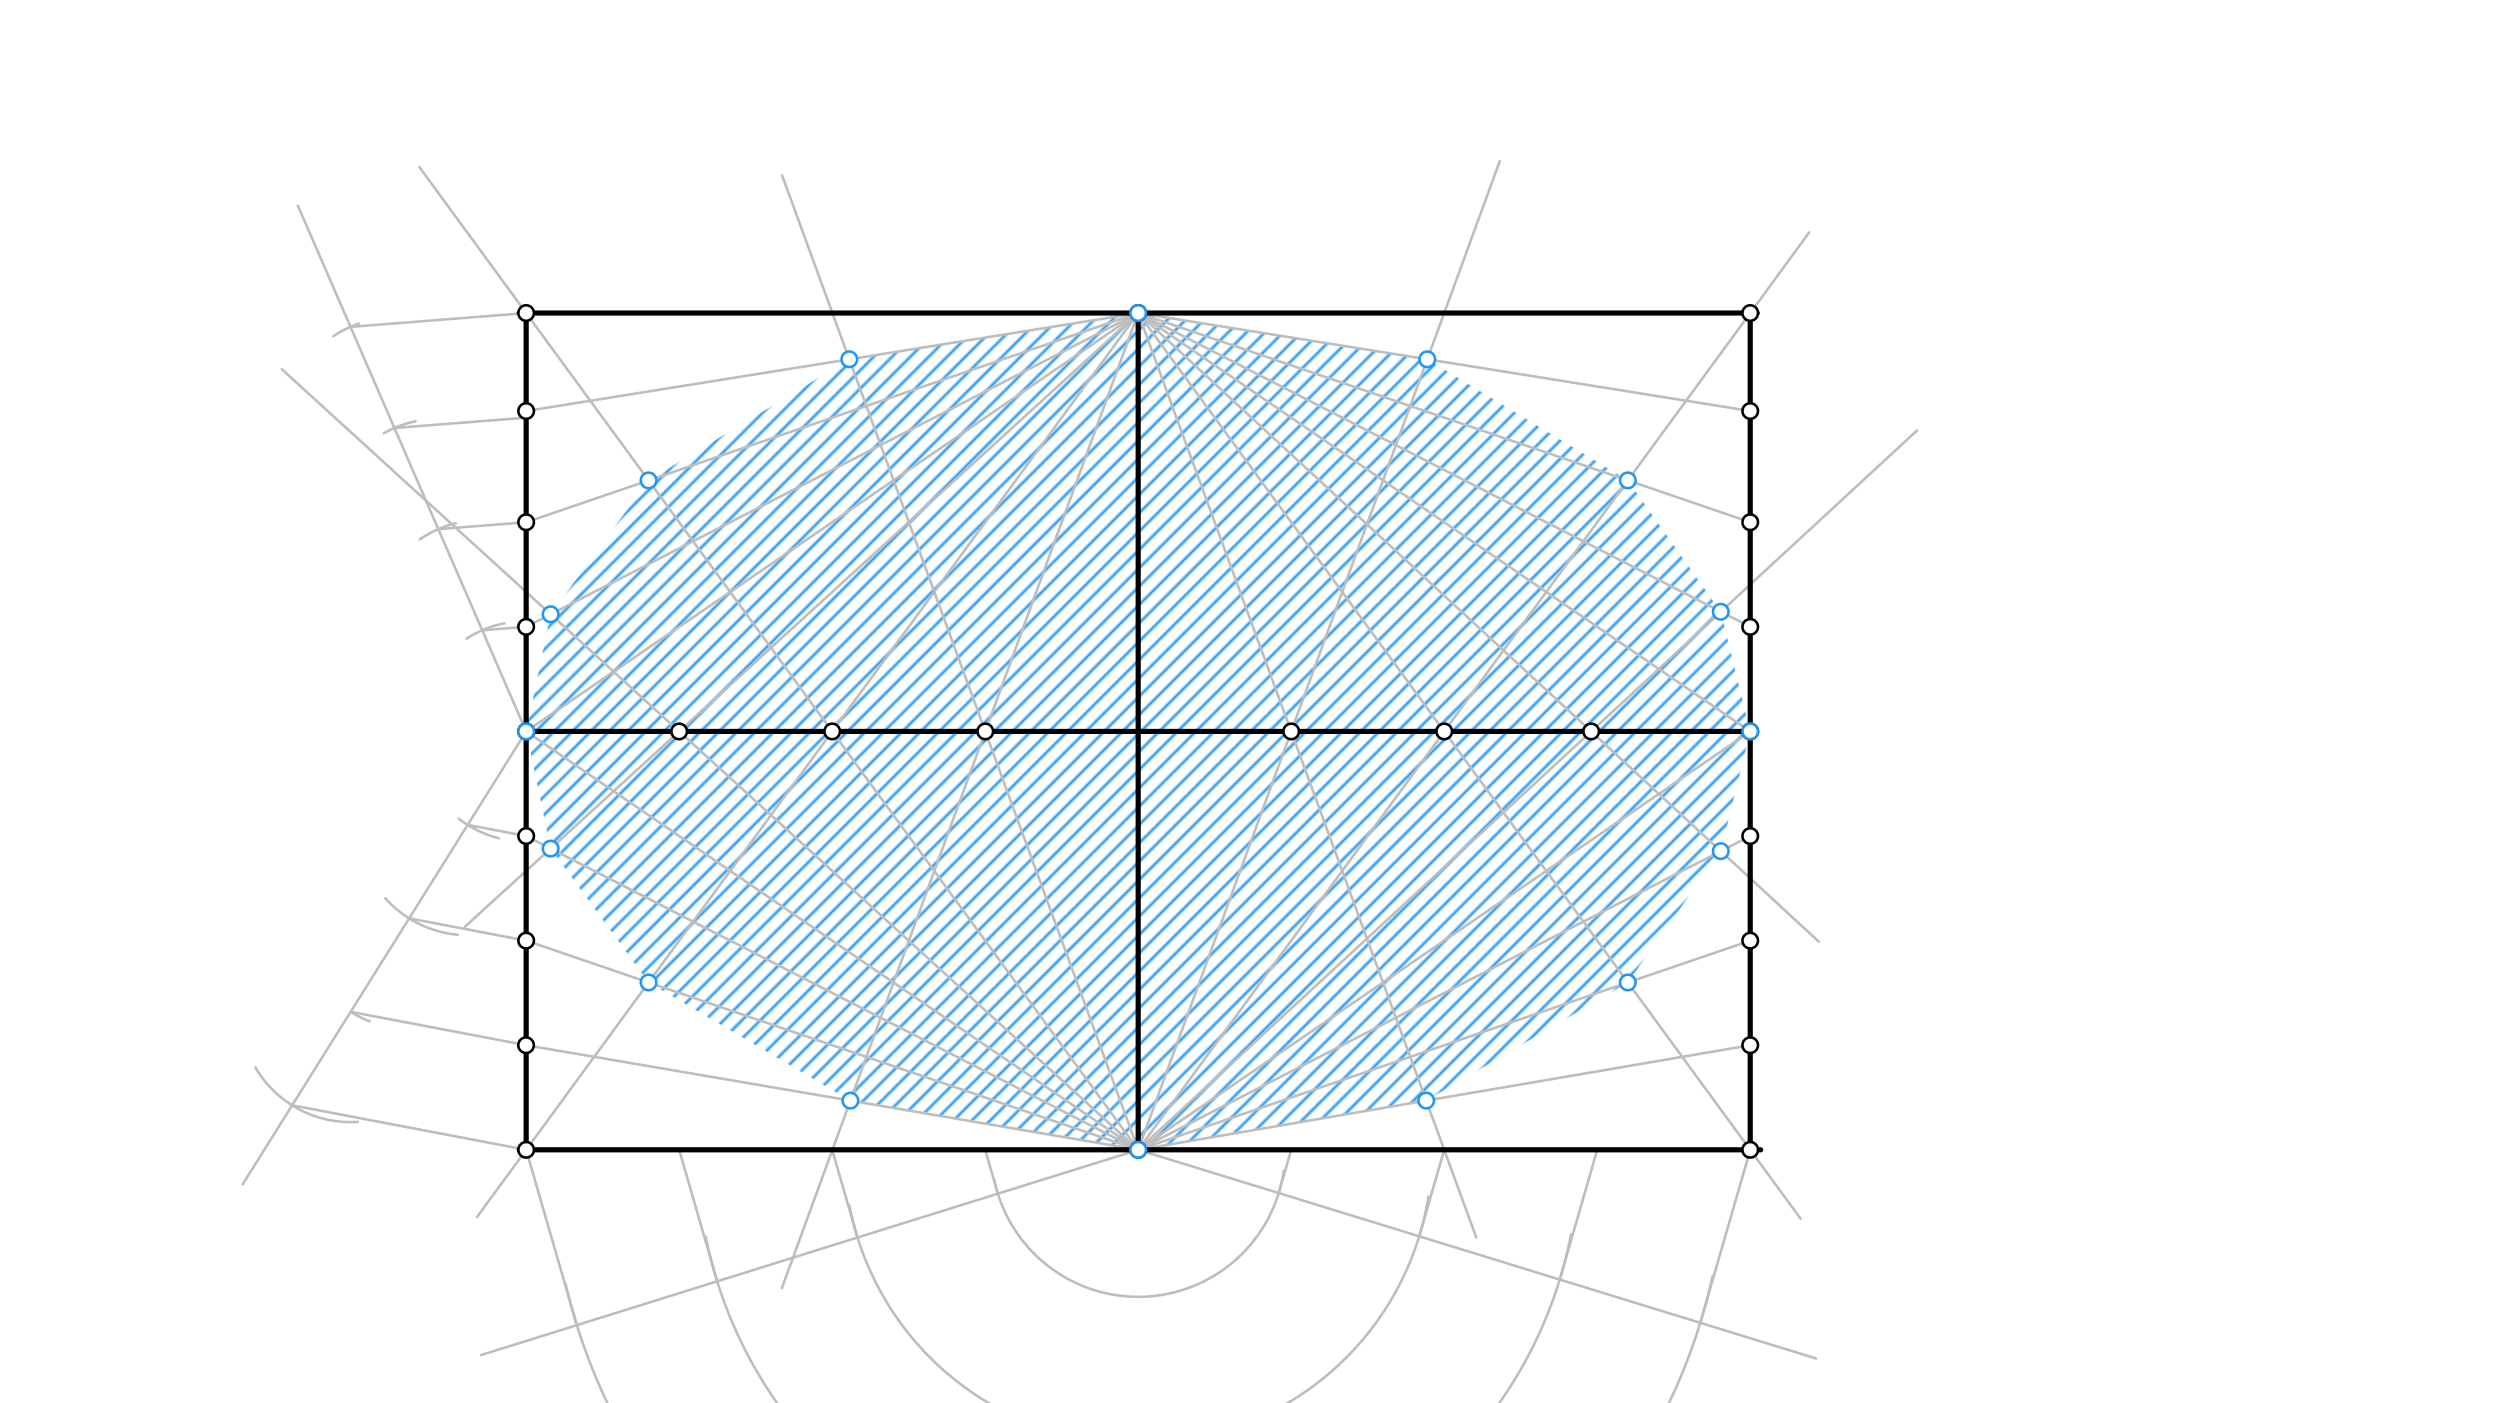 <svg xmlns="http://www.w3.org/2000/svg" class="svg--816" height="100%" preserveAspectRatio="xMidYMid meet" viewBox="0 0 964 541" width="100%"><defs><marker id="marker-arrow" markerHeight="16" markerUnits="userSpaceOnUse" markerWidth="24" orient="auto-start-reverse" refX="24" refY="4" viewBox="0 0 24 8"><path d="M 0 0 L 24 4 L 0 8 z" stroke="inherit"></path></marker></defs><g class="aux-layer--949"><g class="element--733"><defs><pattern height="5" id="fill_159_4i4o8r__pattern-stripes" patternTransform="rotate(-45)" patternUnits="userSpaceOnUse" width="5"><rect fill="#2196F3" height="1" transform="translate(0,0)" width="5"></rect></pattern></defs><g fill="url(#fill_159_4i4o8r__pattern-stripes)"><path d="M 212.33 327.214 L 202.889 282.042 L 212.325 236.866 L 250.087 185.242 L 327.496 138.54 L 438.889 120.708 L 550.365 138.553 L 627.69 185.242 L 663.529 235.885 L 674.889 282.042 L 663.527 328.199 L 627.687 378.84 L 549.945 424.388 L 438.889 443.371 L 327.914 424.405 L 250.09 378.84 Z" stroke="none"></path></g></g><g class="element--733"><defs><pattern height="5" id="fill_160_etfz4l__pattern-stripes" patternTransform="rotate(-45)" patternUnits="userSpaceOnUse" width="5"><rect fill="#2196F3" height="1" transform="translate(0,0)" width="5"></rect></pattern></defs><g fill="url(#fill_160_etfz4l__pattern-stripes)"></g></g><g class="element--733"><defs><pattern height="5" id="fill_161_1zaxux__pattern-stripes" patternTransform="rotate(-45)" patternUnits="userSpaceOnUse" width="5"><rect fill="#2196F3" height="1" transform="translate(0,0)" width="5"></rect></pattern></defs><g fill="url(#fill_161_1zaxux__pattern-stripes)"></g></g><g class="element--733"><defs><pattern height="5" id="fill_162_4o3wbe__pattern-stripes" patternTransform="rotate(-45)" patternUnits="userSpaceOnUse" width="5"><rect fill="#2196F3" height="1" transform="translate(0,0)" width="5"></rect></pattern></defs><g fill="url(#fill_162_4o3wbe__pattern-stripes)"></g></g><g class="element--733"><line stroke="#BDBDBD" stroke-dasharray="none" stroke-linecap="round" stroke-width="1" x1="202.889" x2="114.889" y1="282.042" y2="79.375"></line></g><g class="element--733"><line stroke="#BDBDBD" stroke-dasharray="none" stroke-linecap="round" stroke-width="1" x1="202.889" x2="93.556" y1="282.042" y2="456.708"></line></g><g class="element--733"><path d="M 194.483 240.361 A 42.52 42.52 0 0 0 179.957 246.236" fill="none" stroke="#BDBDBD" stroke-dasharray="none" stroke-linecap="round" stroke-width="1"></path></g><g class="element--733"><path d="M 175.741 201.765 A 42.52 42.52 0 0 0 161.926 207.96" fill="none" stroke="#BDBDBD" stroke-dasharray="none" stroke-linecap="round" stroke-width="1"></path></g><g class="element--733"><path d="M 160.213 162.441 A 42.52 42.52 0 0 0 147.988 167.084" fill="none" stroke="#BDBDBD" stroke-dasharray="none" stroke-linecap="round" stroke-width="1"></path></g><g class="element--733"><path d="M 138.345 124.798 A 42.52 42.52 0 0 0 128.54 129.63" fill="none" stroke="#BDBDBD" stroke-dasharray="none" stroke-linecap="round" stroke-width="1"></path></g><g class="element--733"><path d="M 176.918 315.708 A 42.52 42.52 0 0 0 192.394 323.246" fill="none" stroke="#BDBDBD" stroke-dasharray="none" stroke-linecap="round" stroke-width="1"></path></g><g class="element--733"><path d="M 148.603 346.392 A 42.52 42.52 0 0 0 176.526 360.432" fill="none" stroke="#BDBDBD" stroke-dasharray="none" stroke-linecap="round" stroke-width="1"></path></g><g class="element--733"><path d="M 135.209 390.165 A 42.52 42.52 0 0 0 142.54 393.823" fill="none" stroke="#BDBDBD" stroke-dasharray="none" stroke-linecap="round" stroke-width="1"></path></g><g class="element--733"><path d="M 98.496 411.615 A 42.52 42.52 0 0 0 137.95 432.596" fill="none" stroke="#BDBDBD" stroke-dasharray="none" stroke-linecap="round" stroke-width="1"></path></g><g class="element--733"><line stroke="#BDBDBD" stroke-dasharray="none" stroke-linecap="round" stroke-width="1" x1="135.149" x2="202.889" y1="126.035" y2="120.708"></line></g><g class="element--733"><line stroke="#BDBDBD" stroke-dasharray="none" stroke-linecap="round" stroke-width="1" x1="112.648" x2="202.889" y1="426.206" y2="443.371"></line></g><g class="element--733"><line stroke="#BDBDBD" stroke-dasharray="none" stroke-linecap="round" stroke-width="1" x1="152.084" x2="202.876" y1="165.037" y2="161.043"></line></g><g class="element--733"><line stroke="#BDBDBD" stroke-dasharray="none" stroke-linecap="round" stroke-width="1" x1="169.019" x2="202.889" y1="204.038" y2="201.375"></line></g><g class="element--733"><line stroke="#BDBDBD" stroke-dasharray="none" stroke-linecap="round" stroke-width="1" x1="185.954" x2="202.878" y1="243.04" y2="241.709"></line></g><g class="element--733"><line stroke="#BDBDBD" stroke-dasharray="none" stroke-linecap="round" stroke-width="1" x1="135.209" x2="202.849" y1="390.165" y2="403.031"></line></g><g class="element--733"><line stroke="#BDBDBD" stroke-dasharray="none" stroke-linecap="round" stroke-width="1" x1="157.769" x2="202.889" y1="354.124" y2="362.706"></line></g><g class="element--733"><line stroke="#BDBDBD" stroke-dasharray="none" stroke-linecap="round" stroke-width="1" x1="180.329" x2="202.909" y1="318.083" y2="322.378"></line></g><g class="element--733"><line stroke="#BDBDBD" stroke-dasharray="none" stroke-linecap="round" stroke-width="1" x1="438.889" x2="700.222" y1="443.371" y2="523.819"></line></g><g class="element--733"><line stroke="#BDBDBD" stroke-dasharray="none" stroke-linecap="round" stroke-width="1" x1="438.889" x2="185.556" y1="443.371" y2="522.486"></line></g><g class="element--733"><path d="M 383.389 454.938 A 56.693 56.693 0 0 0 494.985 451.575" fill="none" stroke="#BDBDBD" stroke-dasharray="none" stroke-linecap="round" stroke-width="1"></path></g><g class="element--733"><path d="M 327.541 464.771 A 113.386 113.386 0 0 0 550.839 461.359" fill="none" stroke="#BDBDBD" stroke-dasharray="none" stroke-linecap="round" stroke-width="1"></path></g><g class="element--733"><path d="M 272.149 476.907 A 170.079 170.079 0 0 0 605.821 475.937" fill="none" stroke="#BDBDBD" stroke-dasharray="none" stroke-linecap="round" stroke-width="1"></path></g><g class="element--733"><path d="M 218.103 495.129 A 226.772 226.772 0 0 0 660.354 492.142" fill="none" stroke="#BDBDBD" stroke-dasharray="none" stroke-linecap="round" stroke-width="1"></path></g><g class="element--733"><line stroke="#BDBDBD" stroke-dasharray="none" stroke-linecap="round" stroke-width="1" x1="202.889" x2="222.427" y1="443.371" y2="510.971"></line></g><g class="element--733"><line stroke="#BDBDBD" stroke-dasharray="none" stroke-linecap="round" stroke-width="1" x1="655.623" x2="674.889" y1="510.09" y2="443.371"></line></g><g class="element--733"><line stroke="#BDBDBD" stroke-dasharray="none" stroke-linecap="round" stroke-width="1" x1="601.44" x2="615.807" y1="493.41" y2="443.654"></line></g><g class="element--733"><line stroke="#BDBDBD" stroke-dasharray="none" stroke-linecap="round" stroke-width="1" x1="547.256" x2="557.043" y1="476.73" y2="442.837"></line></g><g class="element--733"><line stroke="#BDBDBD" stroke-dasharray="none" stroke-linecap="round" stroke-width="1" x1="493.073" x2="497.929" y1="460.05" y2="443.232"></line></g><g class="element--733"><line stroke="#BDBDBD" stroke-dasharray="none" stroke-linecap="round" stroke-width="1" x1="276.543" x2="261.885" y1="494.071" y2="443.356"></line></g><g class="element--733"><line stroke="#BDBDBD" stroke-dasharray="none" stroke-linecap="round" stroke-width="1" x1="330.658" x2="320.786" y1="477.171" y2="443.015"></line></g><g class="element--733"><line stroke="#BDBDBD" stroke-dasharray="none" stroke-linecap="round" stroke-width="1" x1="384.774" x2="379.935" y1="460.271" y2="443.532"></line></g><g class="element--733"><line stroke="#BDBDBD" stroke-dasharray="none" stroke-linecap="round" stroke-width="1" x1="438.889" x2="674.889" y1="443.371" y2="403.031"></line></g><g class="element--733"><line stroke="#BDBDBD" stroke-dasharray="none" stroke-linecap="round" stroke-width="1" x1="438.889" x2="674.889" y1="443.371" y2="362.706"></line></g><g class="element--733"><line stroke="#BDBDBD" stroke-dasharray="none" stroke-linecap="round" stroke-width="1" x1="438.889" x2="674.889" y1="443.371" y2="322.374"></line></g><g class="element--733"><line stroke="#BDBDBD" stroke-dasharray="none" stroke-linecap="round" stroke-width="1" x1="438.889" x2="613.556" y1="443.371" y2="282.042"></line></g><g class="element--733"><line stroke="#BDBDBD" stroke-dasharray="none" stroke-linecap="round" stroke-width="1" x1="438.889" x2="556.889" y1="443.371" y2="282.042"></line></g><g class="element--733"><line stroke="#BDBDBD" stroke-dasharray="none" stroke-linecap="round" stroke-width="1" x1="438.889" x2="497.889" y1="443.371" y2="282.042"></line></g><g class="element--733"><line stroke="#BDBDBD" stroke-dasharray="none" stroke-linecap="round" stroke-width="1" x1="438.889" x2="379.935" y1="443.371" y2="282.042"></line></g><g class="element--733"><line stroke="#BDBDBD" stroke-dasharray="none" stroke-linecap="round" stroke-width="1" x1="438.889" x2="320.889" y1="443.371" y2="282.042"></line></g><g class="element--733"><line stroke="#BDBDBD" stroke-dasharray="none" stroke-linecap="round" stroke-width="1" x1="438.889" x2="261.889" y1="443.371" y2="282.042"></line></g><g class="element--733"><line stroke="#BDBDBD" stroke-dasharray="none" stroke-linecap="round" stroke-width="1" x1="438.889" x2="674.889" y1="443.371" y2="282.042"></line></g><g class="element--733"><line stroke="#BDBDBD" stroke-dasharray="none" stroke-linecap="round" stroke-width="1" x1="438.889" x2="202.889" y1="443.371" y2="282.042"></line></g><g class="element--733"><line stroke="#BDBDBD" stroke-dasharray="none" stroke-linecap="round" stroke-width="1" x1="438.889" x2="202.889" y1="443.371" y2="322.374"></line></g><g class="element--733"><line stroke="#BDBDBD" stroke-dasharray="none" stroke-linecap="round" stroke-width="1" x1="438.889" x2="202.889" y1="443.371" y2="362.706"></line></g><g class="element--733"><line stroke="#BDBDBD" stroke-dasharray="none" stroke-linecap="round" stroke-width="1" x1="438.889" x2="202.849" y1="443.371" y2="403.031"></line></g><g class="element--733"><line stroke="#BDBDBD" stroke-dasharray="none" stroke-linecap="round" stroke-width="1" x1="261.889" x2="108.686" y1="282.042" y2="142.403"></line></g><g class="element--733"><line stroke="#BDBDBD" stroke-dasharray="none" stroke-linecap="round" stroke-width="1" x1="320.889" x2="161.733" y1="282.042" y2="64.444"></line></g><g class="element--733"><line stroke="#BDBDBD" stroke-dasharray="none" stroke-linecap="round" stroke-width="1" x1="379.935" x2="301.593" y1="282.042" y2="67.654"></line></g><g class="element--733"><line stroke="#BDBDBD" stroke-dasharray="none" stroke-linecap="round" stroke-width="1" x1="497.889" x2="578.296" y1="282.042" y2="62.178"></line></g><g class="element--733"><line stroke="#BDBDBD" stroke-dasharray="none" stroke-linecap="round" stroke-width="1" x1="556.889" x2="697.638" y1="282.042" y2="89.61"></line></g><g class="element--733"><line stroke="#BDBDBD" stroke-dasharray="none" stroke-linecap="round" stroke-width="1" x1="613.556" x2="739.225" y1="282.042" y2="165.968"></line></g><g class="element--733"><line stroke="#BDBDBD" stroke-dasharray="none" stroke-linecap="round" stroke-width="1" x1="202.889" x2="438.889" y1="158.486" y2="120.708"></line></g><g class="element--733"><line stroke="#BDBDBD" stroke-dasharray="none" stroke-linecap="round" stroke-width="1" x1="438.889" x2="202.889" y1="120.708" y2="201.375"></line></g><g class="element--733"><line stroke="#BDBDBD" stroke-dasharray="none" stroke-linecap="round" stroke-width="1" x1="202.878" x2="438.889" y1="241.709" y2="120.708"></line></g><g class="element--733"><line stroke="#BDBDBD" stroke-dasharray="none" stroke-linecap="round" stroke-width="1" x1="202.889" x2="438.889" y1="282.042" y2="120.708"></line></g><g class="element--733"><line stroke="#BDBDBD" stroke-dasharray="none" stroke-linecap="round" stroke-width="1" x1="438.889" x2="261.889" y1="120.708" y2="282.042"></line></g><g class="element--733"><line stroke="#BDBDBD" stroke-dasharray="none" stroke-linecap="round" stroke-width="1" x1="320.889" x2="438.889" y1="282.042" y2="120.708"></line></g><g class="element--733"><line stroke="#BDBDBD" stroke-dasharray="none" stroke-linecap="round" stroke-width="1" x1="438.889" x2="379.935" y1="120.708" y2="282.042"></line></g><g class="element--733"><line stroke="#BDBDBD" stroke-dasharray="none" stroke-linecap="round" stroke-width="1" x1="438.889" x2="497.889" y1="120.708" y2="282.042"></line></g><g class="element--733"><line stroke="#BDBDBD" stroke-dasharray="none" stroke-linecap="round" stroke-width="1" x1="438.889" x2="556.889" y1="120.708" y2="282.042"></line></g><g class="element--733"><line stroke="#BDBDBD" stroke-dasharray="none" stroke-linecap="round" stroke-width="1" x1="438.889" x2="613.556" y1="120.708" y2="282.042"></line></g><g class="element--733"><line stroke="#BDBDBD" stroke-dasharray="none" stroke-linecap="round" stroke-width="1" x1="438.889" x2="674.889" y1="120.708" y2="282.042"></line></g><g class="element--733"><line stroke="#BDBDBD" stroke-dasharray="none" stroke-linecap="round" stroke-width="1" x1="438.889" x2="674.889" y1="120.708" y2="241.709"></line></g><g class="element--733"><line stroke="#BDBDBD" stroke-dasharray="none" stroke-linecap="round" stroke-width="1" x1="438.889" x2="674.889" y1="120.708" y2="201.375"></line></g><g class="element--733"><line stroke="#BDBDBD" stroke-dasharray="none" stroke-linecap="round" stroke-width="1" x1="438.889" x2="674.889" y1="120.708" y2="158.486"></line></g><g class="element--733"><line stroke="#BDBDBD" stroke-dasharray="none" stroke-linecap="round" stroke-width="1" x1="261.889" x2="179.317" y1="282.042" y2="357.305"></line></g><g class="element--733"><line stroke="#BDBDBD" stroke-dasharray="none" stroke-linecap="round" stroke-width="1" x1="320.889" x2="183.995" y1="282.042" y2="469.207"></line></g><g class="element--733"><line stroke="#BDBDBD" stroke-dasharray="none" stroke-linecap="round" stroke-width="1" x1="379.935" x2="301.489" y1="282.042" y2="496.72"></line></g><g class="element--733"><line stroke="#BDBDBD" stroke-dasharray="none" stroke-linecap="round" stroke-width="1" x1="497.889" x2="569.247" y1="282.042" y2="477.167"></line></g><g class="element--733"><line stroke="#BDBDBD" stroke-dasharray="none" stroke-linecap="round" stroke-width="1" x1="556.889" x2="694.313" y1="282.042" y2="469.932"></line></g><g class="element--733"><line stroke="#BDBDBD" stroke-dasharray="none" stroke-linecap="round" stroke-width="1" x1="613.556" x2="701.358" y1="282.042" y2="363.141"></line></g></g><g class="main-layer--75a"><g class="element--733"><line stroke="#000000" stroke-dasharray="none" stroke-linecap="round" stroke-width="2" x1="202.889" x2="674.889" y1="282.042" y2="282.042"></line></g><g class="element--733"><line stroke="#000000" stroke-dasharray="none" stroke-linecap="round" stroke-width="2" x1="438.889" x2="438.889" y1="282.042" y2="120.708"></line></g><g class="element--733"><line stroke="#000000" stroke-dasharray="none" stroke-linecap="round" stroke-width="2" x1="438.889" x2="438.889" y1="282.042" y2="443.371"></line></g><g class="element--733"><line stroke="#000000" stroke-dasharray="none" stroke-linecap="round" stroke-width="2" x1="438.889" x2="677.556" y1="120.708" y2="120.708"></line></g><g class="element--733"><line stroke="#000000" stroke-dasharray="none" stroke-linecap="round" stroke-width="2" x1="438.889" x2="200.222" y1="120.708" y2="120.708"></line></g><g class="element--733"><line stroke="#000000" stroke-dasharray="none" stroke-linecap="round" stroke-width="2" x1="438.889" x2="678.889" y1="443.371" y2="443.371"></line></g><g class="element--733"><line stroke="#000000" stroke-dasharray="none" stroke-linecap="round" stroke-width="2" x1="438.889" x2="200.222" y1="443.371" y2="443.371"></line></g><g class="element--733"><line stroke="#000000" stroke-dasharray="none" stroke-linecap="round" stroke-width="2" x1="202.889" x2="202.889" y1="282.042" y2="443.371"></line></g><g class="element--733"><line stroke="#000000" stroke-dasharray="none" stroke-linecap="round" stroke-width="2" x1="202.889" x2="202.889" y1="282.042" y2="120.708"></line></g><g class="element--733"><line stroke="#000000" stroke-dasharray="none" stroke-linecap="round" stroke-width="2" x1="674.889" x2="674.889" y1="282.042" y2="120.708"></line></g><g class="element--733"><line stroke="#000000" stroke-dasharray="none" stroke-linecap="round" stroke-width="2" x1="674.889" x2="674.889" y1="282.042" y2="443.371"></line></g><g class="element--733"><circle cx="202.889" cy="282.042" r="3" stroke="#000000" stroke-width="1" fill="#ffffff"></circle>}</g><g class="element--733"><circle cx="438.889" cy="120.708" r="3" stroke="#000000" stroke-width="1" fill="#ffffff"></circle>}</g><g class="element--733"><circle cx="438.889" cy="443.371" r="3" stroke="#000000" stroke-width="1" fill="#ffffff"></circle>}</g><g class="element--733"><circle cx="674.889" cy="282.042" r="3" stroke="#000000" stroke-width="1" fill="#ffffff"></circle>}</g><g class="element--733"><circle cx="202.889" cy="120.708" r="3" stroke="#000000" stroke-width="1" fill="#ffffff"></circle>}</g><g class="element--733"><circle cx="674.889" cy="120.708" r="3" stroke="#000000" stroke-width="1" fill="#ffffff"></circle>}</g><g class="element--733"><circle cx="674.889" cy="443.371" r="3" stroke="#000000" stroke-width="1" fill="#ffffff"></circle>}</g><g class="element--733"><circle cx="202.889" cy="443.371" r="3" stroke="#000000" stroke-width="1" fill="#ffffff"></circle>}</g><g class="element--733"><circle cx="202.849" cy="403.031" r="3" stroke="#000000" stroke-width="1" fill="#ffffff"></circle>}</g><g class="element--733"><circle cx="202.889" cy="362.706" r="3" stroke="#000000" stroke-width="1" fill="#ffffff"></circle>}</g><g class="element--733"><circle cx="202.889" cy="322.374" r="3" stroke="#000000" stroke-width="1" fill="#ffffff"></circle>}</g><g class="element--733"><circle cx="202.878" cy="241.709" r="3" stroke="#000000" stroke-width="1" fill="#ffffff"></circle>}</g><g class="element--733"><circle cx="202.889" cy="201.375" r="3" stroke="#000000" stroke-width="1" fill="#ffffff"></circle>}</g><g class="element--733"><circle cx="202.889" cy="158.486" r="3" stroke="#000000" stroke-width="1" fill="#ffffff"></circle>}</g><g class="element--733"><circle cx="674.889" cy="158.486" r="3" stroke="#000000" stroke-width="1" fill="#ffffff"></circle>}</g><g class="element--733"><circle cx="674.889" cy="201.375" r="3" stroke="#000000" stroke-width="1" fill="#ffffff"></circle>}</g><g class="element--733"><circle cx="674.889" cy="241.709" r="3" stroke="#000000" stroke-width="1" fill="#ffffff"></circle>}</g><g class="element--733"><circle cx="674.889" cy="322.374" r="3" stroke="#000000" stroke-width="1" fill="#ffffff"></circle>}</g><g class="element--733"><circle cx="674.889" cy="362.706" r="3" stroke="#000000" stroke-width="1" fill="#ffffff"></circle>}</g><g class="element--733"><circle cx="674.889" cy="403.031" r="3" stroke="#000000" stroke-width="1" fill="#ffffff"></circle>}</g><g class="element--733"><circle cx="261.889" cy="282.042" r="3" stroke="#000000" stroke-width="1" fill="#ffffff"></circle>}</g><g class="element--733"><circle cx="320.889" cy="282.042" r="3" stroke="#000000" stroke-width="1" fill="#ffffff"></circle>}</g><g class="element--733"><circle cx="379.935" cy="282.042" r="3" stroke="#000000" stroke-width="1" fill="#ffffff"></circle>}</g><g class="element--733"><circle cx="497.889" cy="282.042" r="3" stroke="#000000" stroke-width="1" fill="#ffffff"></circle>}</g><g class="element--733"><circle cx="556.889" cy="282.042" r="3" stroke="#000000" stroke-width="1" fill="#ffffff"></circle>}</g><g class="element--733"><circle cx="613.556" cy="282.042" r="3" stroke="#000000" stroke-width="1" fill="#ffffff"></circle>}</g><g class="element--733"><circle cx="212.33" cy="327.214" r="3" stroke="#2196F3" stroke-width="1" fill="#ffffff"></circle>}</g><g class="element--733"><circle cx="250.09" cy="378.84" r="3" stroke="#2196F3" stroke-width="1" fill="#ffffff"></circle>}</g><g class="element--733"><circle cx="327.914" cy="424.405" r="3" stroke="#2196F3" stroke-width="1" fill="#ffffff"></circle>}</g><g class="element--733"><circle cx="212.325" cy="236.866" r="3" stroke="#2196F3" stroke-width="1" fill="#ffffff"></circle>}</g><g class="element--733"><circle cx="250.087" cy="185.242" r="3" stroke="#2196F3" stroke-width="1" fill="#ffffff"></circle>}</g><g class="element--733"><circle cx="327.496" cy="138.54" r="3" stroke="#2196F3" stroke-width="1" fill="#ffffff"></circle>}</g><g class="element--733"><circle cx="202.889" cy="282.042" r="3" stroke="#2196F3" stroke-width="1" fill="#ffffff"></circle>}</g><g class="element--733"><circle cx="438.889" cy="443.371" r="3" stroke="#2196F3" stroke-width="1" fill="#ffffff"></circle>}</g><g class="element--733"><circle cx="438.889" cy="120.708" r="3" stroke="#2196F3" stroke-width="1" fill="#ffffff"></circle>}</g><g class="element--733"><circle cx="550.365" cy="138.553" r="3" stroke="#2196F3" stroke-width="1" fill="#ffffff"></circle>}</g><g class="element--733"><circle cx="627.69" cy="185.242" r="3" stroke="#2196F3" stroke-width="1" fill="#ffffff"></circle>}</g><g class="element--733"><circle cx="663.529" cy="235.885" r="3" stroke="#2196F3" stroke-width="1" fill="#ffffff"></circle>}</g><g class="element--733"><circle cx="674.889" cy="282.042" r="3" stroke="#2196F3" stroke-width="1" fill="#ffffff"></circle>}</g><g class="element--733"><circle cx="663.527" cy="328.199" r="3" stroke="#2196F3" stroke-width="1" fill="#ffffff"></circle>}</g><g class="element--733"><circle cx="627.687" cy="378.84" r="3" stroke="#2196F3" stroke-width="1" fill="#ffffff"></circle>}</g><g class="element--733"><circle cx="549.945" cy="424.388" r="3" stroke="#2196F3" stroke-width="1" fill="#ffffff"></circle>}</g></g><g class="snaps-layer--ac6"></g><g class="temp-layer--52d"></g></svg>